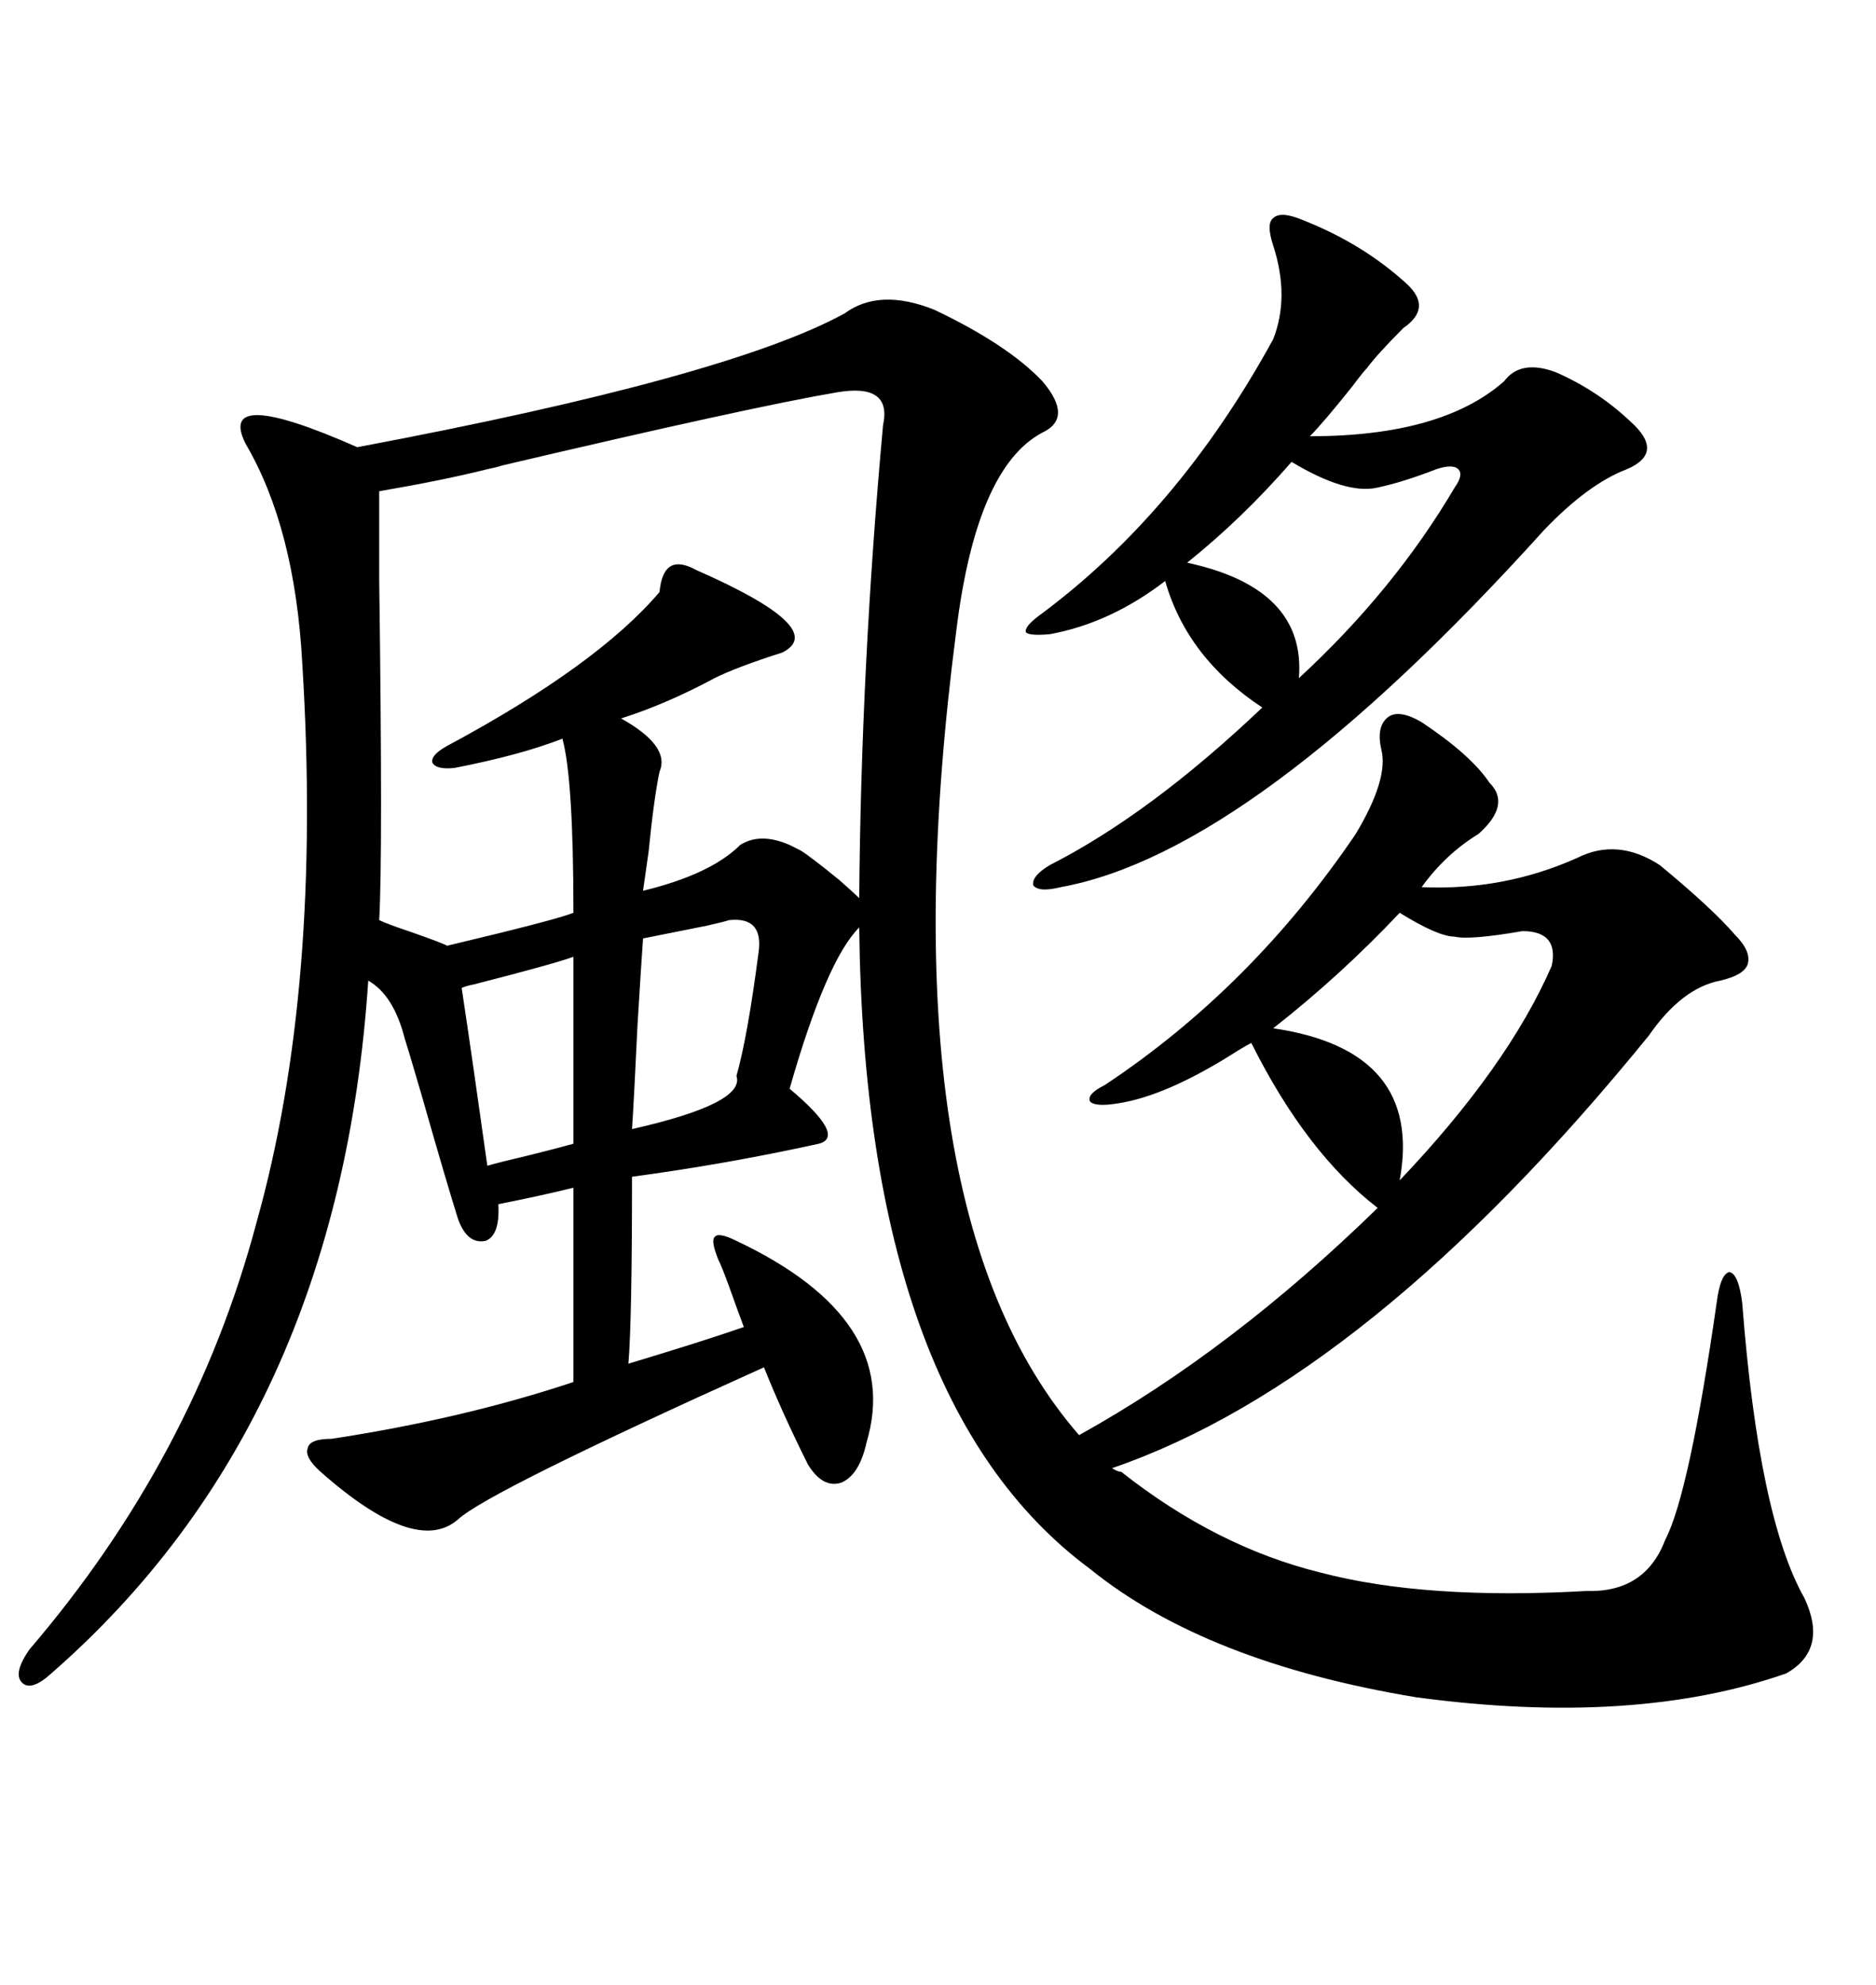<svg xmlns="http://www.w3.org/2000/svg" xmlns:xlink="http://www.w3.org/1999/xlink" width="300" height="317.285"><path d="M149.41 49.51L149.41 49.51Q161.13 55.08 166.70 60.94L166.70 60.94Q171.68 66.80 166.70 69.14L166.70 69.14Q156.15 74.71 152.93 100.78L152.93 100.78Q140.92 193.07 172.56 229.39L172.56 229.39Q196.88 215.92 220.31 193.07L220.31 193.07Q208.89 184.28 200.10 166.70L200.10 166.70Q199.51 166.99 198.05 167.87L198.05 167.87Q186.62 175.20 178.71 176.37L178.71 176.37Q175.20 176.95 174.32 176.07L174.32 176.07Q173.73 174.90 176.66 173.44L176.66 173.44Q200.10 157.91 216.80 133.30L216.80 133.30Q222.07 124.51 220.90 119.82L220.90 119.82Q220.02 116.02 222.07 114.55L222.07 114.55Q223.83 113.38 227.34 115.43L227.34 115.43Q235.25 120.70 238.18 125.10L238.18 125.10Q241.70 128.61 236.43 133.30L236.43 133.30Q231.15 136.52 227.34 141.80L227.34 141.80Q240.53 142.38 252.25 137.11L252.25 137.11Q258.69 133.89 265.43 138.28L265.43 138.28Q273.93 145.31 277.44 149.41L277.44 149.41Q280.08 152.05 279.49 154.10L279.49 154.10Q278.91 155.86 275.10 156.74L275.10 156.74Q268.95 157.91 263.67 165.53L263.67 165.53Q218.85 220.61 177.83 234.67L177.83 234.67Q178.71 235.25 179.30 235.25L179.30 235.25Q194.53 247.27 211.23 251.37L211.23 251.37Q227.93 255.76 253.71 254.30L253.71 254.30Q263.09 254.59 266.31 246.09L266.31 246.09Q270.12 238.77 274.51 208.30L274.51 208.30Q275.10 203.61 276.56 203.32L276.56 203.32Q278.03 203.61 278.61 208.30L278.61 208.30Q281.25 242.58 288.57 255.47L288.57 255.47Q292.38 263.67 285.64 267.48L285.64 267.48Q261.33 275.98 226.46 271.29L226.46 271.29Q192.77 265.72 174.32 250.78L174.32 250.78Q138.28 224.12 137.40 148.24L137.40 148.24Q132.13 153.52 126.27 174.02L126.27 174.02Q135.35 181.64 130.96 182.81L130.96 182.81Q116.31 186.04 101.07 188.09L101.07 188.09Q101.07 211.23 100.49 217.97L100.49 217.97Q112.21 214.45 118.95 212.11L118.95 212.11Q118.07 209.77 116.60 205.66L116.60 205.66Q115.43 202.44 114.84 201.27L114.84 201.27Q113.67 198.34 114.26 197.75L114.26 197.75Q114.84 196.88 117.77 198.34L117.77 198.34Q144.43 210.94 138.57 230.57L138.57 230.57Q137.40 235.84 134.47 237.01L134.47 237.01Q131.54 237.89 129.20 234.08L129.20 234.08Q125.10 225.88 122.17 218.55L122.17 218.55Q77.93 238.48 73.24 242.87L73.24 242.87Q66.50 248.73 51.27 235.25L51.27 235.25Q48.63 232.91 49.22 231.45L49.22 231.45Q49.51 229.98 53.03 229.98L53.03 229.98Q74.12 226.76 91.70 220.90L91.70 220.90L91.70 189.84Q87.01 191.02 79.69 192.48L79.69 192.48Q79.98 197.46 77.64 198.34L77.64 198.34Q74.71 198.93 73.24 194.82L73.24 194.82Q71.48 189.26 67.38 174.90L67.38 174.90Q65.33 167.87 64.75 166.11L64.75 166.11Q62.99 159.08 58.89 156.74L58.89 156.74Q54.20 227.34 8.20 267.48L8.20 267.48Q4.98 270.41 3.52 268.95L3.52 268.95Q2.05 267.48 4.69 263.67L4.69 263.67Q31.05 232.91 41.02 195.41L41.02 195.41Q51.56 157.91 48.34 106.05L48.34 106.05Q47.17 84.38 39.26 70.90L39.26 70.90Q34.57 61.52 57.13 71.48L57.13 71.48Q116.31 60.35 135.06 50.10L135.06 50.10Q140.63 46.00 149.41 49.51ZM133.89 62.70L133.89 62.70Q120.12 65.04 80.27 74.41L80.27 74.41Q79.39 74.71 77.93 75L77.93 75Q70.90 76.76 60.64 78.52L60.64 78.52Q60.64 81.45 60.64 92.58L60.64 92.58Q61.23 136.82 60.64 147.07L60.64 147.07Q61.82 147.66 65.33 148.83L65.33 148.83Q71.19 150.88 71.48 151.17L71.48 151.17Q88.77 147.07 91.70 145.90L91.70 145.90Q91.70 124.51 89.94 118.07L89.94 118.07Q83.20 120.70 72.66 122.75L72.66 122.75Q69.73 123.05 69.14 121.88L69.14 121.88Q68.85 120.70 71.48 119.24L71.48 119.24Q95.51 106.35 105.47 94.63L105.47 94.63Q106.05 88.18 111.33 91.11L111.33 91.11Q132.71 100.49 125.10 104.30L125.10 104.30Q117.77 106.64 114.26 108.40L114.26 108.40Q106.64 112.50 99.32 114.84L99.32 114.84Q107.23 119.24 105.47 123.34L105.47 123.34Q104.59 127.44 103.71 136.23L103.71 136.23Q103.13 140.33 102.83 142.38L102.83 142.38Q113.67 139.75 118.36 135.06L118.36 135.06Q121.58 133.01 126.27 135.06L126.27 135.06Q127.44 135.64 128.03 135.94L128.03 135.94Q129.49 136.82 134.18 140.63L134.18 140.63Q136.52 142.68 137.40 143.55L137.40 143.55Q137.70 106.35 141.21 67.97L141.21 67.97Q142.68 61.23 133.89 62.70ZM208.30 35.16L208.30 35.16Q217.97 38.96 225 45.41L225 45.41Q229.10 49.22 224.41 52.44L224.41 52.44Q220.31 56.54 218.55 58.89L218.55 58.89Q217.97 59.47 216.21 61.82L216.21 61.82Q211.52 67.68 209.47 69.73L209.47 69.73Q230.57 69.73 240.53 60.94L240.53 60.94Q243.16 57.42 248.73 59.47L248.73 59.47Q255.47 62.40 260.74 67.38L260.74 67.38Q266.31 72.36 260.16 75L260.16 75Q254.00 77.34 246.97 84.67L246.97 84.67Q200.39 136.23 169.63 141.80L169.63 141.80Q166.11 142.68 165.23 141.50L165.23 141.50Q164.94 140.04 167.87 138.28L167.87 138.28Q183.98 130.08 201.86 113.09L201.86 113.09Q189.84 105.18 186.33 92.87L186.33 92.87Q177.54 99.61 167.87 101.37L167.87 101.37Q164.65 101.66 164.06 101.07L164.06 101.07Q163.77 100.20 166.11 98.44L166.11 98.44Q188.38 82.03 203.61 54.20L203.61 54.20Q206.25 47.46 203.61 39.26L203.61 39.26Q202.44 35.74 203.61 34.86L203.61 34.86Q204.79 33.69 208.30 35.16ZM223.83 145.90L223.83 145.90Q214.45 155.86 203.61 164.36L203.61 164.36Q227.64 167.87 223.83 188.67L223.83 188.67Q241.11 170.51 248.14 154.39L248.14 154.39Q249.32 148.83 243.46 148.83L243.46 148.83Q234.96 150.29 232.62 149.71L232.62 149.71Q229.98 149.71 223.83 145.90ZM206.54 73.83L206.54 73.83Q198.63 82.91 189.84 89.94L189.84 89.94Q208.89 94.04 207.71 108.40L207.71 108.40Q222.95 94.34 232.62 77.93L232.62 77.93Q234.08 75.88 233.20 75L233.20 75Q232.32 74.12 229.69 75L229.69 75Q224.41 77.05 220.31 77.93L220.31 77.93Q215.33 79.10 206.54 73.83ZM116.60 147.07L116.60 147.07Q115.72 147.36 113.09 147.95L113.09 147.95Q107.23 149.12 102.83 150L102.83 150Q102.54 154.10 101.95 163.77L101.95 163.77Q101.37 176.07 101.07 180.47L101.07 180.47Q119.24 176.37 117.77 171.97L117.77 171.97Q119.53 165.82 121.29 152.34L121.29 152.34Q122.17 146.48 116.60 147.07ZM91.70 182.81L91.70 152.93Q88.48 154.10 75.88 157.32L75.88 157.32Q74.41 157.62 73.83 157.91L73.83 157.91Q75.59 169.63 77.93 186.33L77.93 186.33Q79.98 185.74 84.96 184.57L84.96 184.57Q89.65 183.40 91.70 182.81L91.70 182.81Z"/></svg>